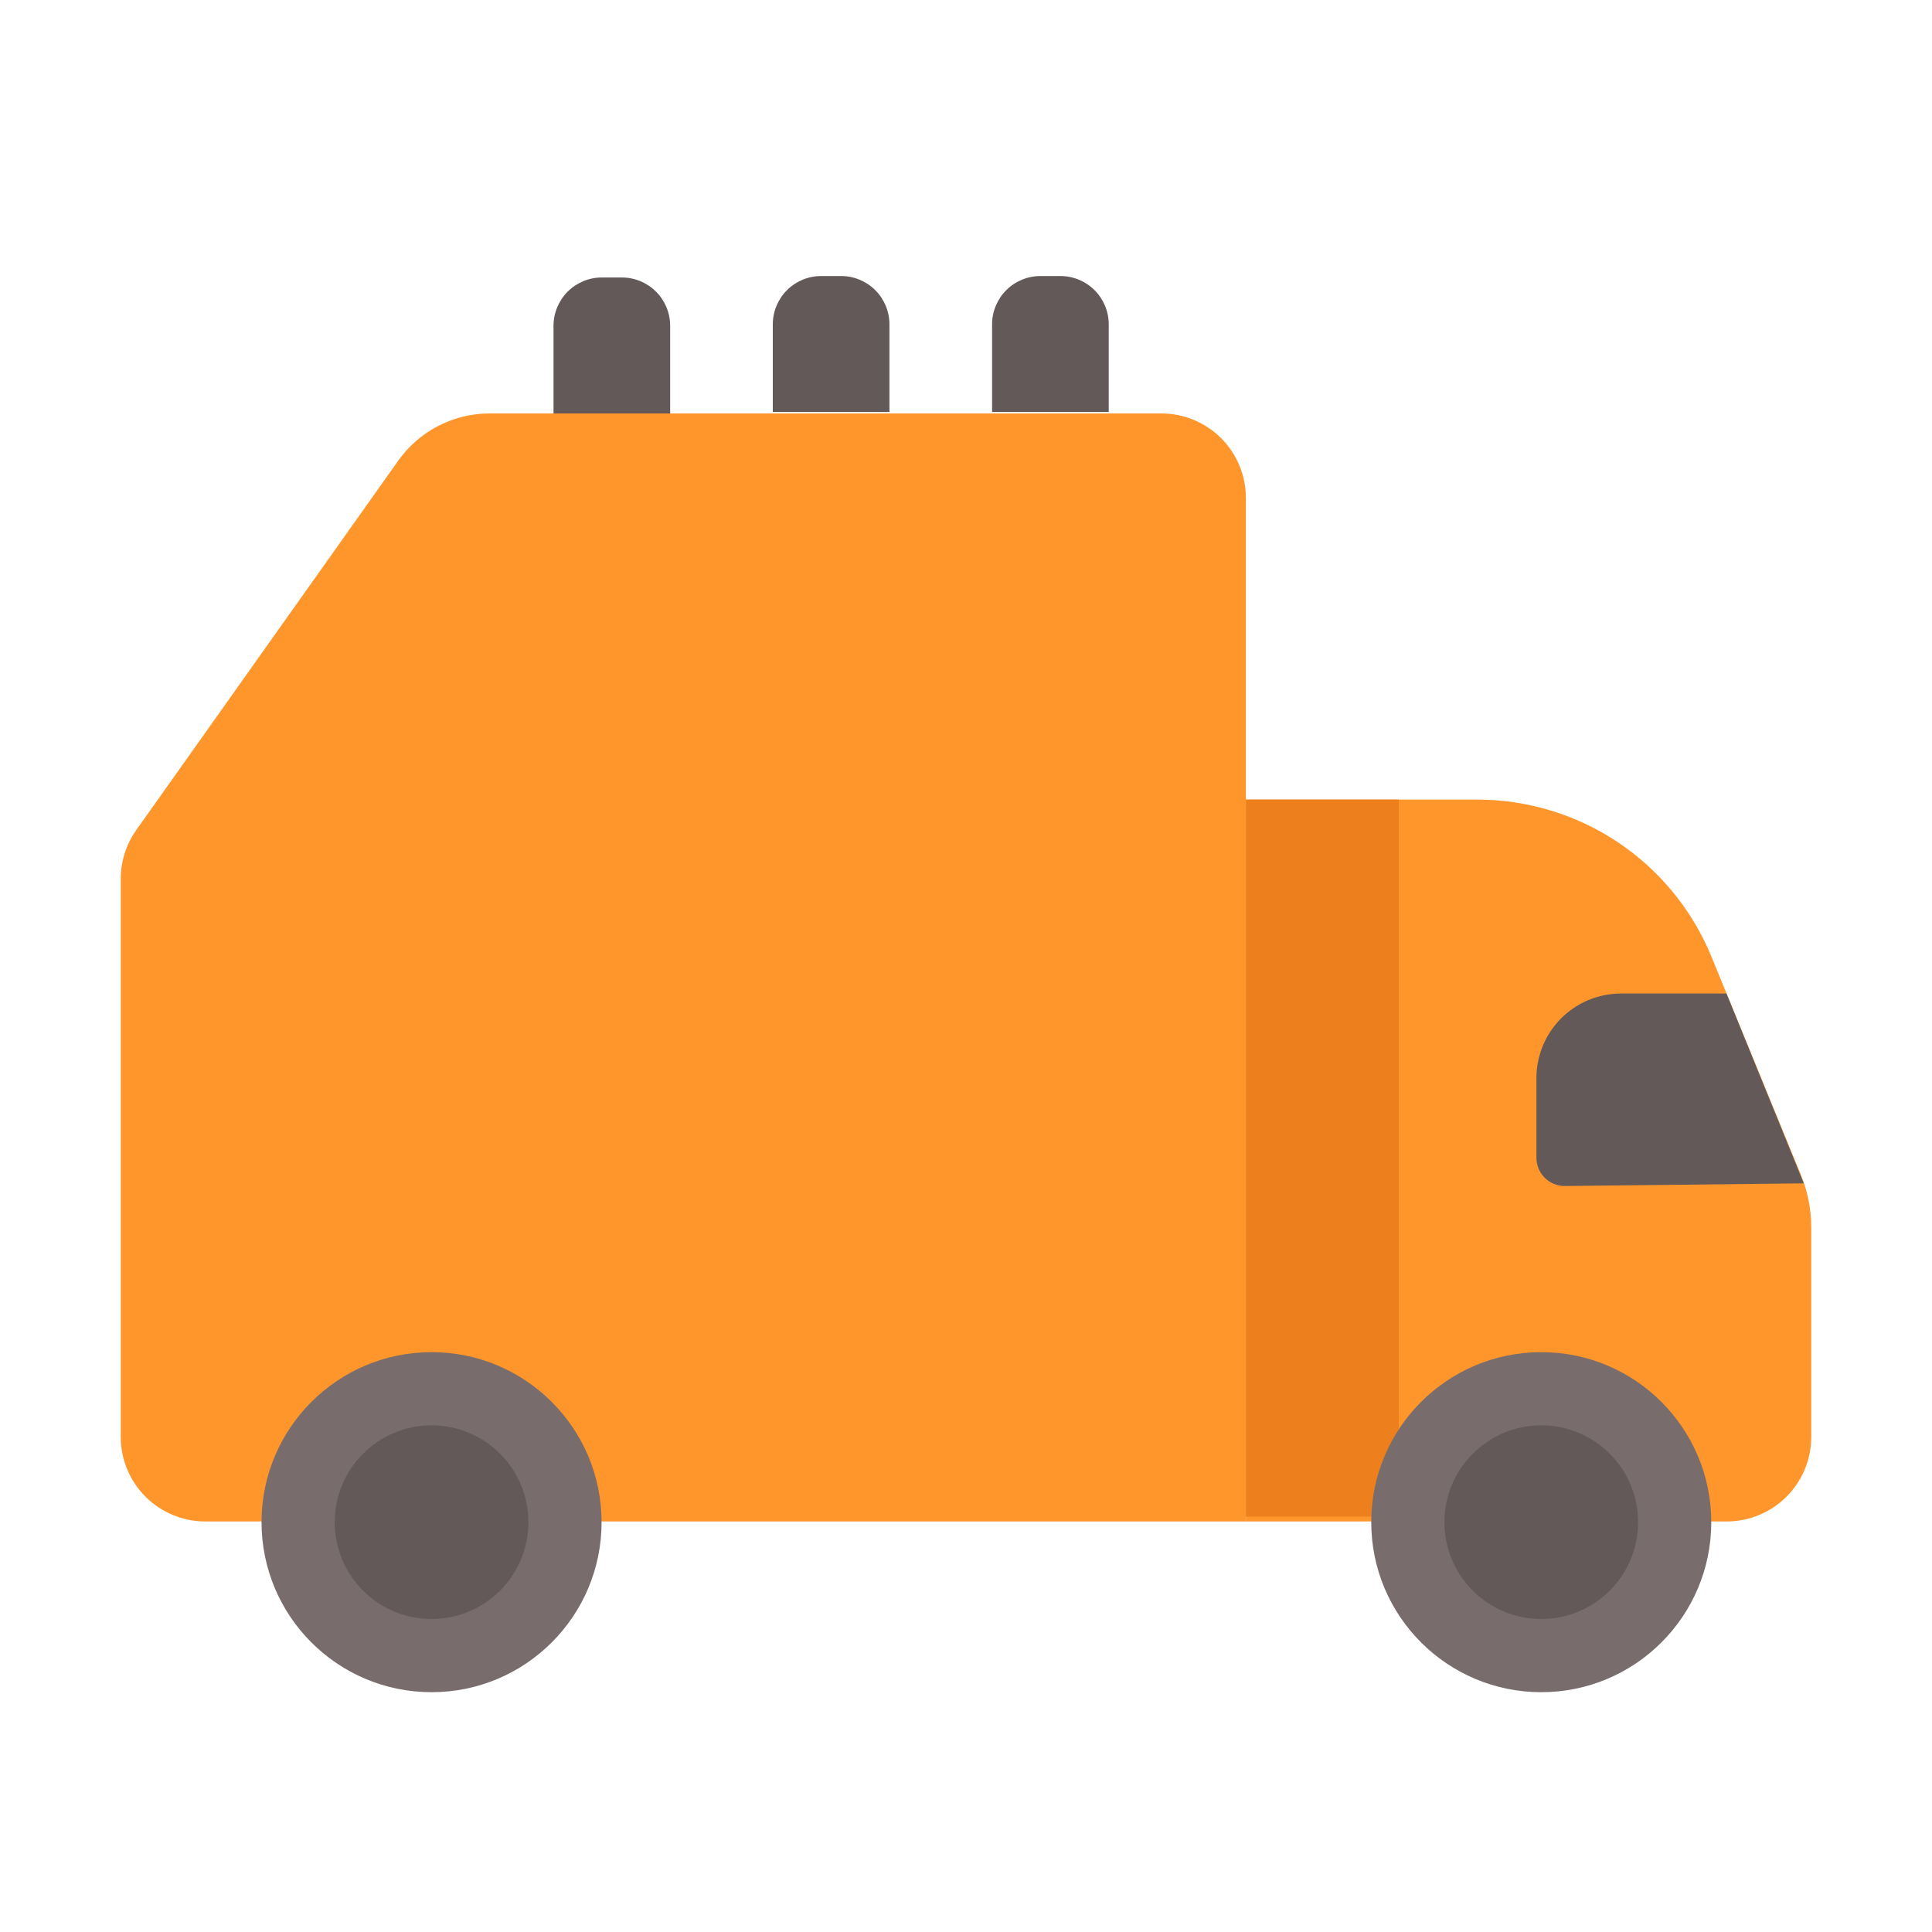 <svg width="80" height="80" viewBox="0 0 80 80" fill="none" xmlns="http://www.w3.org/2000/svg">
<path d="M20.28 17.12H48.09C49.018 17.12 49.908 17.489 50.565 18.145C51.221 18.802 51.59 19.692 51.59 20.62V63H8.5C7.577 63 6.691 62.635 6.036 61.986C5.38 61.336 5.008 60.453 5 59.53V36.36C5.007 35.642 5.233 34.944 5.65 34.36L16.48 19.09C16.909 18.481 17.478 17.983 18.139 17.641C18.801 17.298 19.535 17.119 20.28 17.12Z" fill="#FF962B"/>
<path d="M51.59 33.11H61.16C63.242 33.108 65.278 33.726 67.007 34.885C68.737 36.045 70.081 37.693 70.87 39.62L74.56 48.62C74.852 49.324 75.001 50.078 75 50.84V59.53C74.992 60.453 74.62 61.336 73.964 61.986C73.309 62.635 72.423 63 71.5 63H51.59V33.11Z" fill="#FF962B"/>
<path d="M17.87 70.07C21.758 70.07 24.91 66.918 24.91 63.03C24.91 59.142 21.758 55.99 17.87 55.99C13.982 55.99 10.83 59.142 10.83 63.03C10.83 66.918 13.982 70.07 17.87 70.07Z" fill="#796C6C"/>
<path d="M57.92 33.11H51.59V62.8H57.92V33.11Z" fill="#ED801D"/>
<path d="M63.82 70.07C67.708 70.07 70.86 66.918 70.86 63.03C70.86 59.142 67.708 55.99 63.82 55.99C59.932 55.99 56.78 59.142 56.78 63.03C56.78 66.918 59.932 70.07 63.82 70.07Z" fill="#796C6C"/>
<path d="M63.82 67.04C66.035 67.04 67.83 65.245 67.83 63.03C67.83 60.815 66.035 59.02 63.82 59.02C61.605 59.02 59.81 60.815 59.81 63.03C59.81 65.245 61.605 67.04 63.82 67.04Z" fill="#645959"/>
<path d="M17.87 67.04C20.085 67.04 21.88 65.245 21.88 63.03C21.88 60.815 20.085 59.02 17.87 59.02C15.655 59.02 13.86 60.815 13.86 63.03C13.86 65.245 15.655 67.04 17.87 67.04Z" fill="#645959"/>
<path d="M67.11 41.14H71.49L74.69 49L64.8 49.11C64.645 49.111 64.492 49.082 64.349 49.024C64.206 48.966 64.076 48.88 63.966 48.771C63.856 48.662 63.769 48.533 63.71 48.39C63.651 48.248 63.62 48.094 63.62 47.94V44.64C63.62 43.714 63.987 42.825 64.642 42.169C65.296 41.513 66.183 41.143 67.11 41.14Z" fill="#645959"/>
<path d="M24.92 11.49H25.75C26.28 11.49 26.789 11.701 27.164 12.076C27.539 12.451 27.75 12.96 27.75 13.49V17.12H22.92V13.49C22.92 12.96 23.131 12.451 23.506 12.076C23.881 11.701 24.39 11.49 24.92 11.49Z" fill="#645959"/>
<path d="M34 11.43H34.83C35.36 11.43 35.869 11.641 36.244 12.016C36.619 12.391 36.83 12.9 36.83 13.43V17.06H32V13.43C32 12.9 32.211 12.391 32.586 12.016C32.961 11.641 33.47 11.43 34 11.43Z" fill="#645959"/>
<path d="M43.08 11.43H43.91C44.44 11.43 44.949 11.641 45.324 12.016C45.699 12.391 45.91 12.9 45.91 13.43V17.06H41.08V13.43C41.08 12.9 41.291 12.391 41.666 12.016C42.041 11.641 42.55 11.43 43.08 11.43Z" fill="#645959"/>
</svg>
